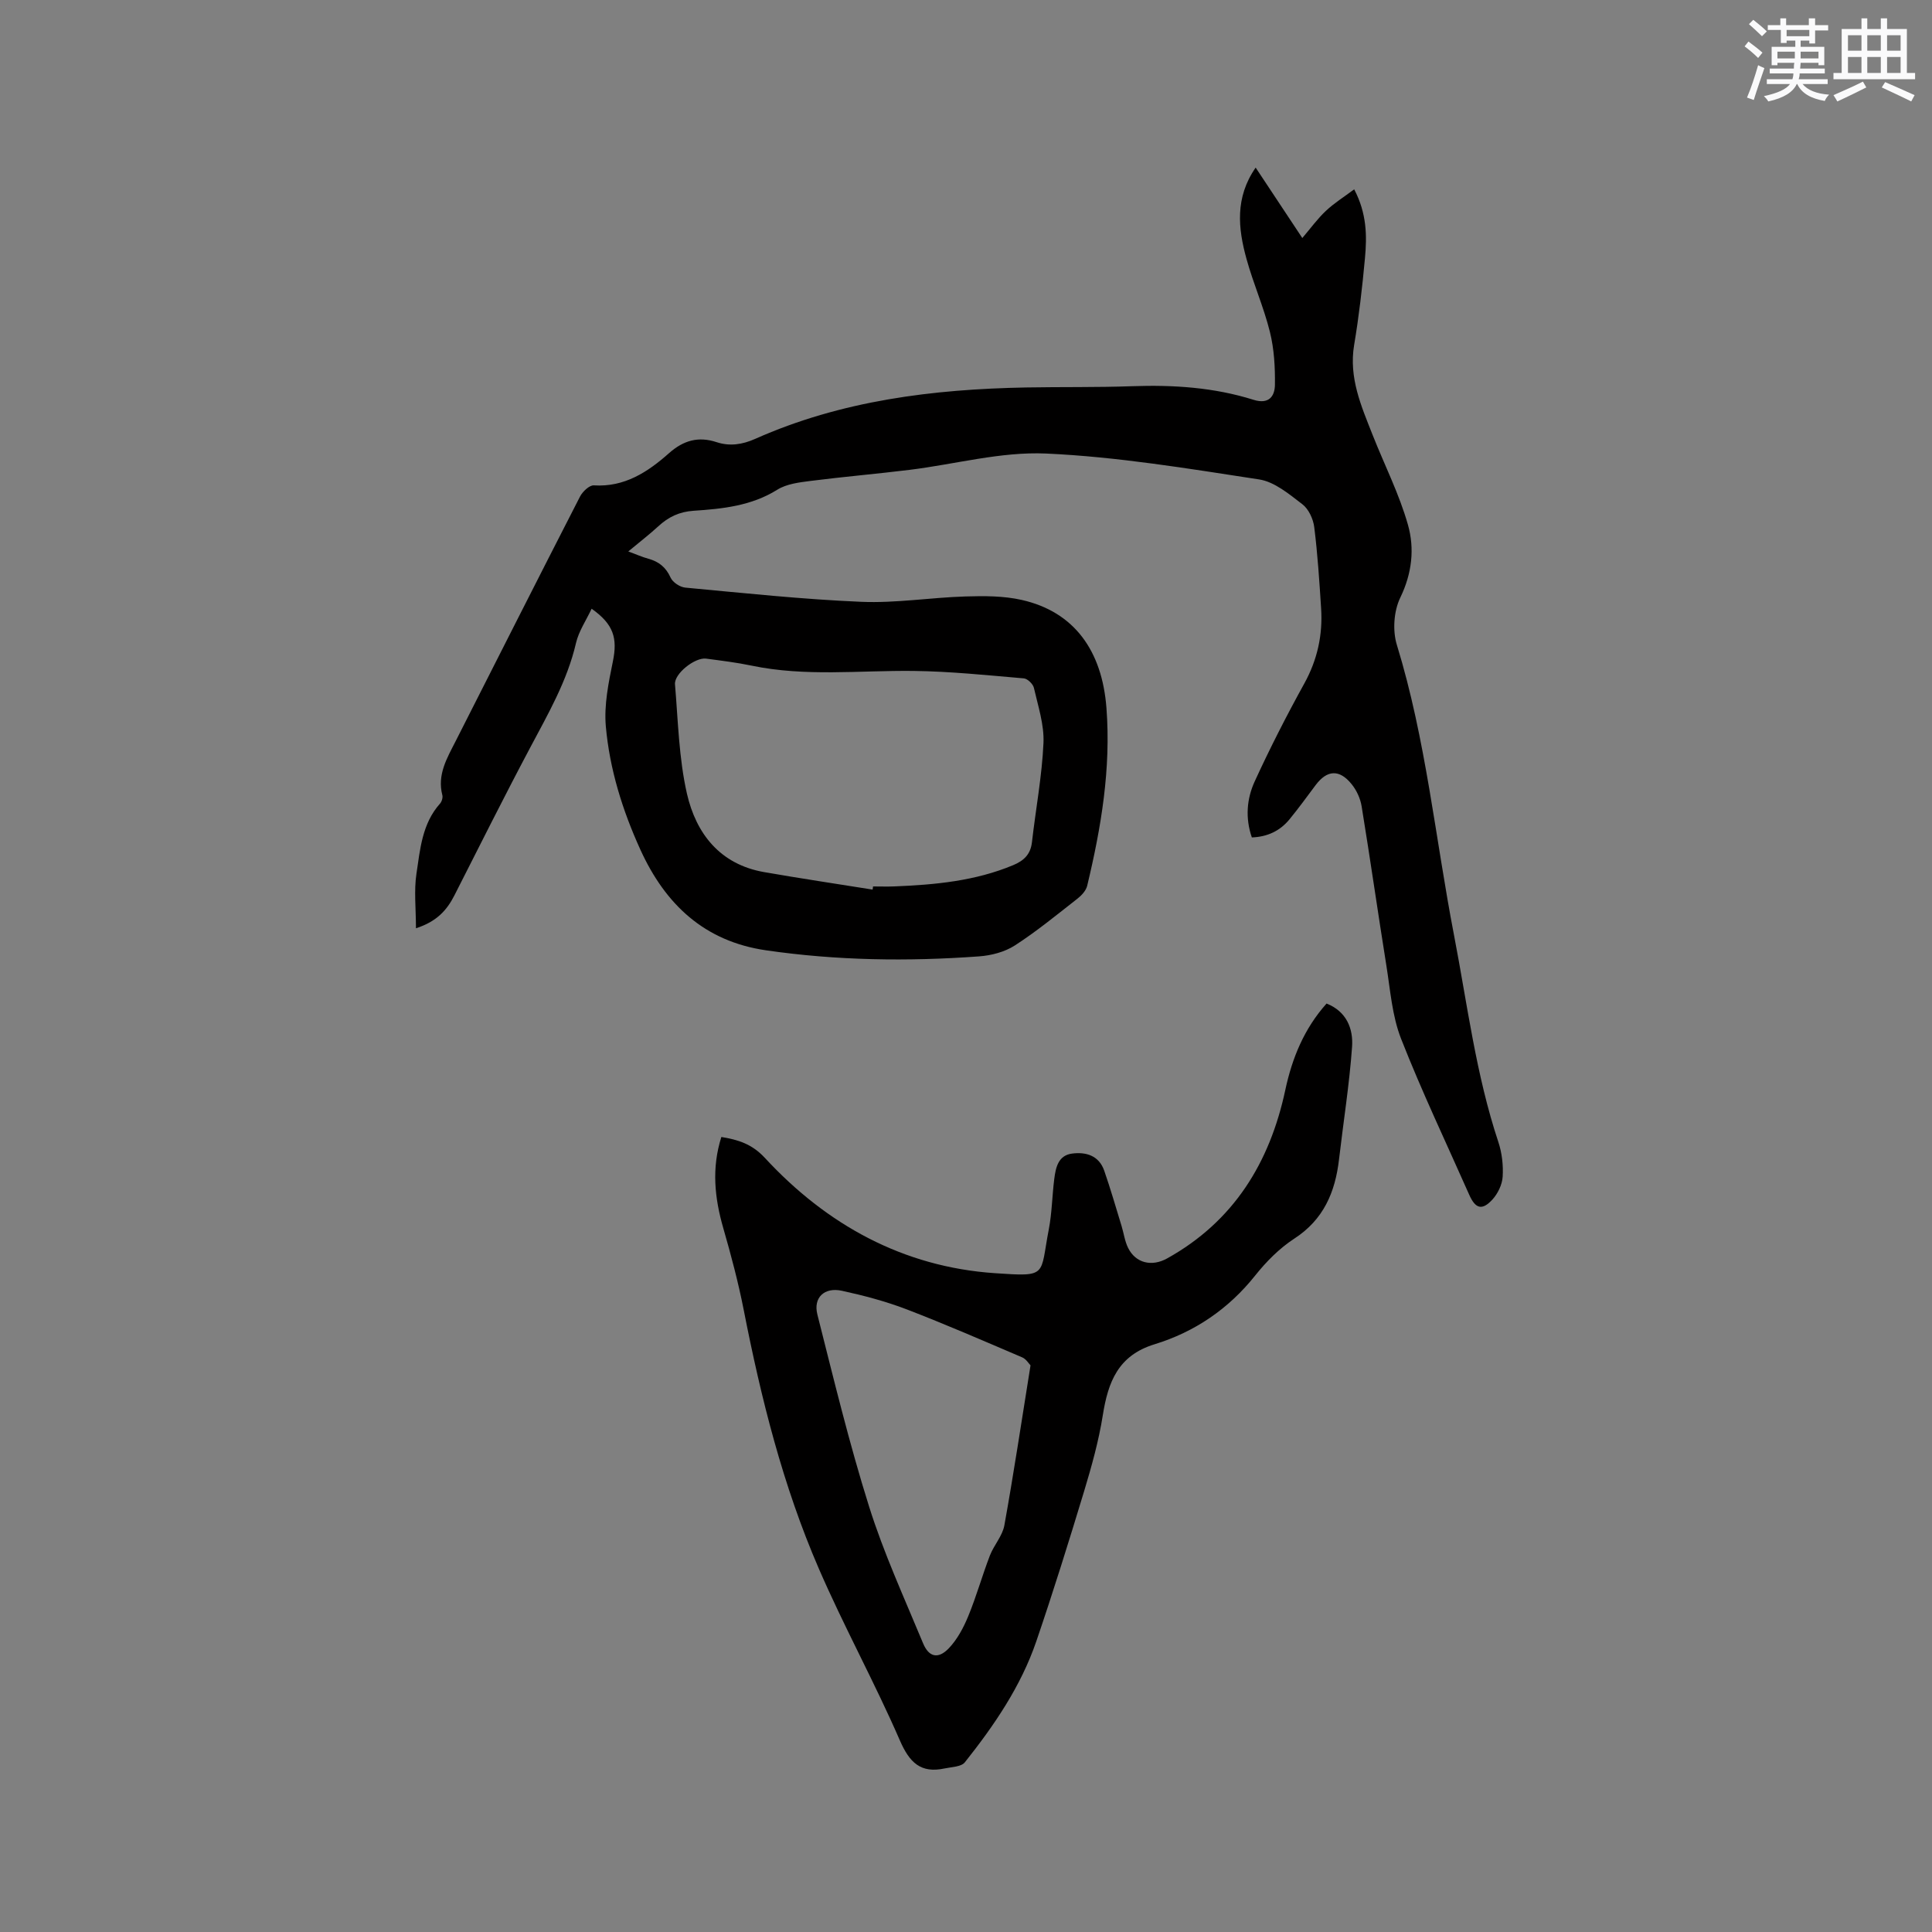 <svg enable-background="new 0 0 400 400" viewBox="0 0 400 400" xmlns="http://www.w3.org/2000/svg"><rect x="0" y="0" width="400" height="400" fill="#808080" stroke="none"/><path d="m259.97 34.7c3.3 4.98 6.34 9.56 9.66 14.58 1.74-2.04 3.16-4.01 4.89-5.63 1.7-1.6 3.72-2.86 5.85-4.45 2.62 4.99 2.66 9.63 2.23 14.25-.55 6.01-1.24 12.02-2.24 17.97-1.14 6.8 1.49 12.7 3.85 18.69 2.44 6.18 5.49 12.18 7.29 18.54 1.4 4.93.85 10.06-1.59 15.09-1.34 2.76-1.62 6.81-.71 9.76 6.04 19.65 7.97 40.07 11.84 60.12 2.76 14.34 4.54 28.88 9.18 42.83.75 2.26 1.04 4.81.89 7.18-.1 1.63-1 3.5-2.13 4.73-2.13 2.32-3.51 1.9-4.79-.99-4.76-10.75-9.82-21.37-14.11-32.3-1.86-4.73-2.23-10.08-3.05-15.18-1.76-10.98-3.33-21.99-5.12-32.96-.26-1.6-1.03-3.29-2.05-4.55-2.54-3.17-5.11-3-7.49.19-1.78 2.38-3.52 4.78-5.4 7.07-1.97 2.4-4.57 3.62-7.79 3.74-1.39-4.03-1.05-8 .58-11.57 3.16-6.89 6.62-13.67 10.29-20.31 2.71-4.92 3.83-10.06 3.47-15.57-.36-5.61-.72-11.22-1.42-16.79-.21-1.69-1.16-3.76-2.47-4.75-2.73-2.09-5.75-4.64-8.94-5.13-14.64-2.24-29.35-4.69-44.1-5.36-9.36-.42-18.85 2.22-28.29 3.38-6.82.84-13.67 1.42-20.48 2.29-2.35.3-4.96.61-6.89 1.82-5.38 3.36-11.35 3.96-17.34 4.36-2.97.2-5.2 1.29-7.29 3.21-1.86 1.71-3.88 3.26-6.22 5.21 1.66.61 2.88 1.16 4.16 1.51 2.17.6 3.63 1.76 4.6 3.91.44.98 1.94 1.97 3.05 2.07 12.13 1.13 24.27 2.43 36.43 2.94 7.16.3 14.37-.89 21.56-1.11 3.88-.12 7.91-.13 11.66.72 10.81 2.44 16.64 10.44 17.54 22.4.95 12.54-1.09 24.7-3.99 36.78-.24 1-1.16 2-2.02 2.67-4.26 3.33-8.45 6.78-12.98 9.7-2.1 1.35-4.88 2.07-7.42 2.25-14.73 1.07-29.44.87-44.08-1.26-12.73-1.85-20.83-9.48-25.99-20.8-3.72-8.16-6.38-16.68-7.17-25.57-.39-4.41.56-9.03 1.46-13.44.98-4.79.18-7.68-4.4-10.91-1.13 2.41-2.67 4.65-3.24 7.12-1.83 7.87-5.81 14.71-9.53 21.73-5.36 10.09-10.46 20.32-15.64 30.5-1.54 3.02-3.6 5.4-7.96 6.81 0-4.1-.43-7.77.1-11.29.76-5.06 1.17-10.37 4.87-14.51.37-.42.63-1.24.49-1.77-1.09-4.22.95-7.62 2.73-11.12 8.58-16.9 17.12-33.82 25.77-50.68.53-1.04 1.95-2.39 2.87-2.33 6.38.4 11.18-2.78 15.58-6.68 2.97-2.63 6.05-3.51 9.82-2.27 2.73.9 5.33.51 7.99-.67 17.85-7.95 36.8-10.29 56.11-10.65 7.31-.13 14.63 0 21.94-.26 8.53-.3 16.95.24 25.12 2.81 3.17 1 4.41-.69 4.45-3.08.05-3.66-.16-7.43-1.04-10.97-1.27-5.12-3.44-10.01-4.84-15.1-1.76-6.33-2.42-12.71 1.89-18.92zm-79.31 149.48c.03-.22.07-.44.1-.65 1.48 0 2.97.05 4.45-.01 8.39-.34 16.68-1.11 24.56-4.4 2.27-.95 3.61-2.27 3.89-4.79.78-6.84 2.07-13.64 2.38-20.49.17-3.78-1.12-7.65-1.98-11.42-.18-.8-1.32-1.91-2.09-1.97-7.59-.65-15.2-1.45-22.81-1.54-11.2-.13-22.42 1.23-33.56-1.1-3.1-.65-6.27-1.03-9.42-1.45-2.26-.3-6.62 3.1-6.43 5.32.64 7.58.8 15.31 2.48 22.67 1.89 8.22 6.82 14.59 15.92 16.2 7.49 1.31 15.01 2.43 22.51 3.63z" fill="#010000"/><path d="m274.65 207.77c4.16 1.65 5.55 5.23 5.28 8.98-.56 7.79-1.8 15.53-2.7 23.29-.79 6.79-3.19 12.47-9.27 16.41-3.06 1.99-5.78 4.74-8.07 7.61-5.53 6.95-12.55 11.71-20.86 14.26-7.56 2.32-9.62 7.83-10.71 14.71-.84 5.29-2.3 10.52-3.85 15.66-3.16 10.43-6.4 20.83-9.92 31.14-3.19 9.32-8.71 17.39-14.79 25.04-.75.94-2.75.96-4.2 1.27-4.94 1.05-7.25-1.21-9.25-5.8-5.22-12.02-11.57-23.54-16.78-35.57-7.44-17.16-11.96-35.24-15.55-53.56-1.12-5.7-2.62-11.34-4.23-16.93-1.8-6.24-2.45-12.42-.4-18.88 3.46.57 6.32 1.43 9 4.32 12.83 13.88 28.65 22.59 47.65 23.88 11.05.75 9.28.56 11.14-9.06.66-3.42.69-6.95 1.13-10.42.3-2.36.8-4.89 3.66-5.28 2.9-.39 5.6.4 6.69 3.54 1.31 3.78 2.42 7.63 3.59 11.45.46 1.51.66 3.14 1.35 4.53 1.58 3.2 4.94 3.93 8.07 2.19 13.81-7.68 21.26-19.83 24.48-34.89 1.42-6.64 3.91-12.7 8.54-17.89zm-61.29 74.91c-.34-.33-.9-1.3-1.72-1.65-7.96-3.4-15.9-6.86-23.97-9.96-4.32-1.65-8.85-2.85-13.37-3.83-3.62-.79-5.96 1.41-5.07 4.92 3.37 13.31 6.59 26.68 10.71 39.77 3.03 9.65 7.29 18.92 11.17 28.29 1.2 2.89 3.14 3.33 5.33 1.04 1.76-1.84 3.05-4.28 4.03-6.66 1.69-4.1 2.88-8.39 4.47-12.53.83-2.16 2.6-4.06 3-6.25 1.94-10.74 3.55-21.52 5.42-33.14z" fill="#010000"/><g fill="#fafafb"><path d="m361.2 9.6.8-1c.9.7 1.9 1.4 2.9 2.3l-.9 1.1c-1-1-2-1.8-2.8-2.4zm.5 10.6c.9-2.1 1.6-4.3 2.3-6.7.4.2.8.4 1.3.6-.7 2.1-1.5 4.3-2.2 6.6zm.4-15.2.9-.9c1 .8 2 1.6 2.8 2.4l-1 1c-.9-.9-1.8-1.7-2.7-2.5zm12.5-1.2h1.2v1.4h2.7v1.1h-2.7v2.7h-1.2v-.6h-1.8v1.3h4.9v3.8h-1.2v-.5h-3.7c0 .4-.1.9-.1 1.2h5.1v1h-5.2c0 .5-.1.9-.2 1.2h6v1h-5.2c1.1 1.3 2.9 2 5.5 2.2-.4.4-.7.8-.9 1.3-2.9-.5-4.8-1.6-5.7-3.5h-.1c-.8 1.7-2.7 2.9-5.9 3.6-.2-.4-.6-.8-.9-1.1 2.8-.6 4.6-1.4 5.4-2.5h-4.8v-1h5.3c.1-.3.2-.7.2-1.2h-4.9v-1h5c0-.4 0-.8.1-1.2h-3.5v.5h-1.2v-3.8h4.9v-1.3h-1.8v.5h-1.2v-2.7h-2.7v-1h2.6v-1.4h1.2v1.4h4.7v-1.4zm-6.6 8.3h3.6c0-.4 0-.9 0-1.4h-3.6zm1.9-4.6h4.7v-1.3h-4.7zm6.6 3.2h-3.7v1.4h3.7z"/><path d="m385.3 3.8h1.3v2.2h2.8v-2.2h1.3v2.2h4.1v9.1h1.7v1.3h-16.9v-1.3h1.7v-9.1h4.1v-2.2zm.4 13.1.7 1.2c-1.8.9-3.8 1.9-6 2.9-.2-.4-.5-.8-.8-1.3 2.3-1 4.3-1.9 6.1-2.8zm-3.1-6.4h2.8v-3.2h-2.8zm0 4.6h2.8v-3.3h-2.8zm4-4.6h2.8v-3.2h-2.8zm0 4.6h2.8v-3.3h-2.8zm3.7 1.9c2.1.9 4.1 1.8 6.1 2.7l-.7 1.3c-2.2-1.1-4.2-2-6.1-2.9zm3.2-9.7h-2.8v3.2h2.8zm-2.8 7.8h2.8v-3.3h-2.8z"/></g></svg>